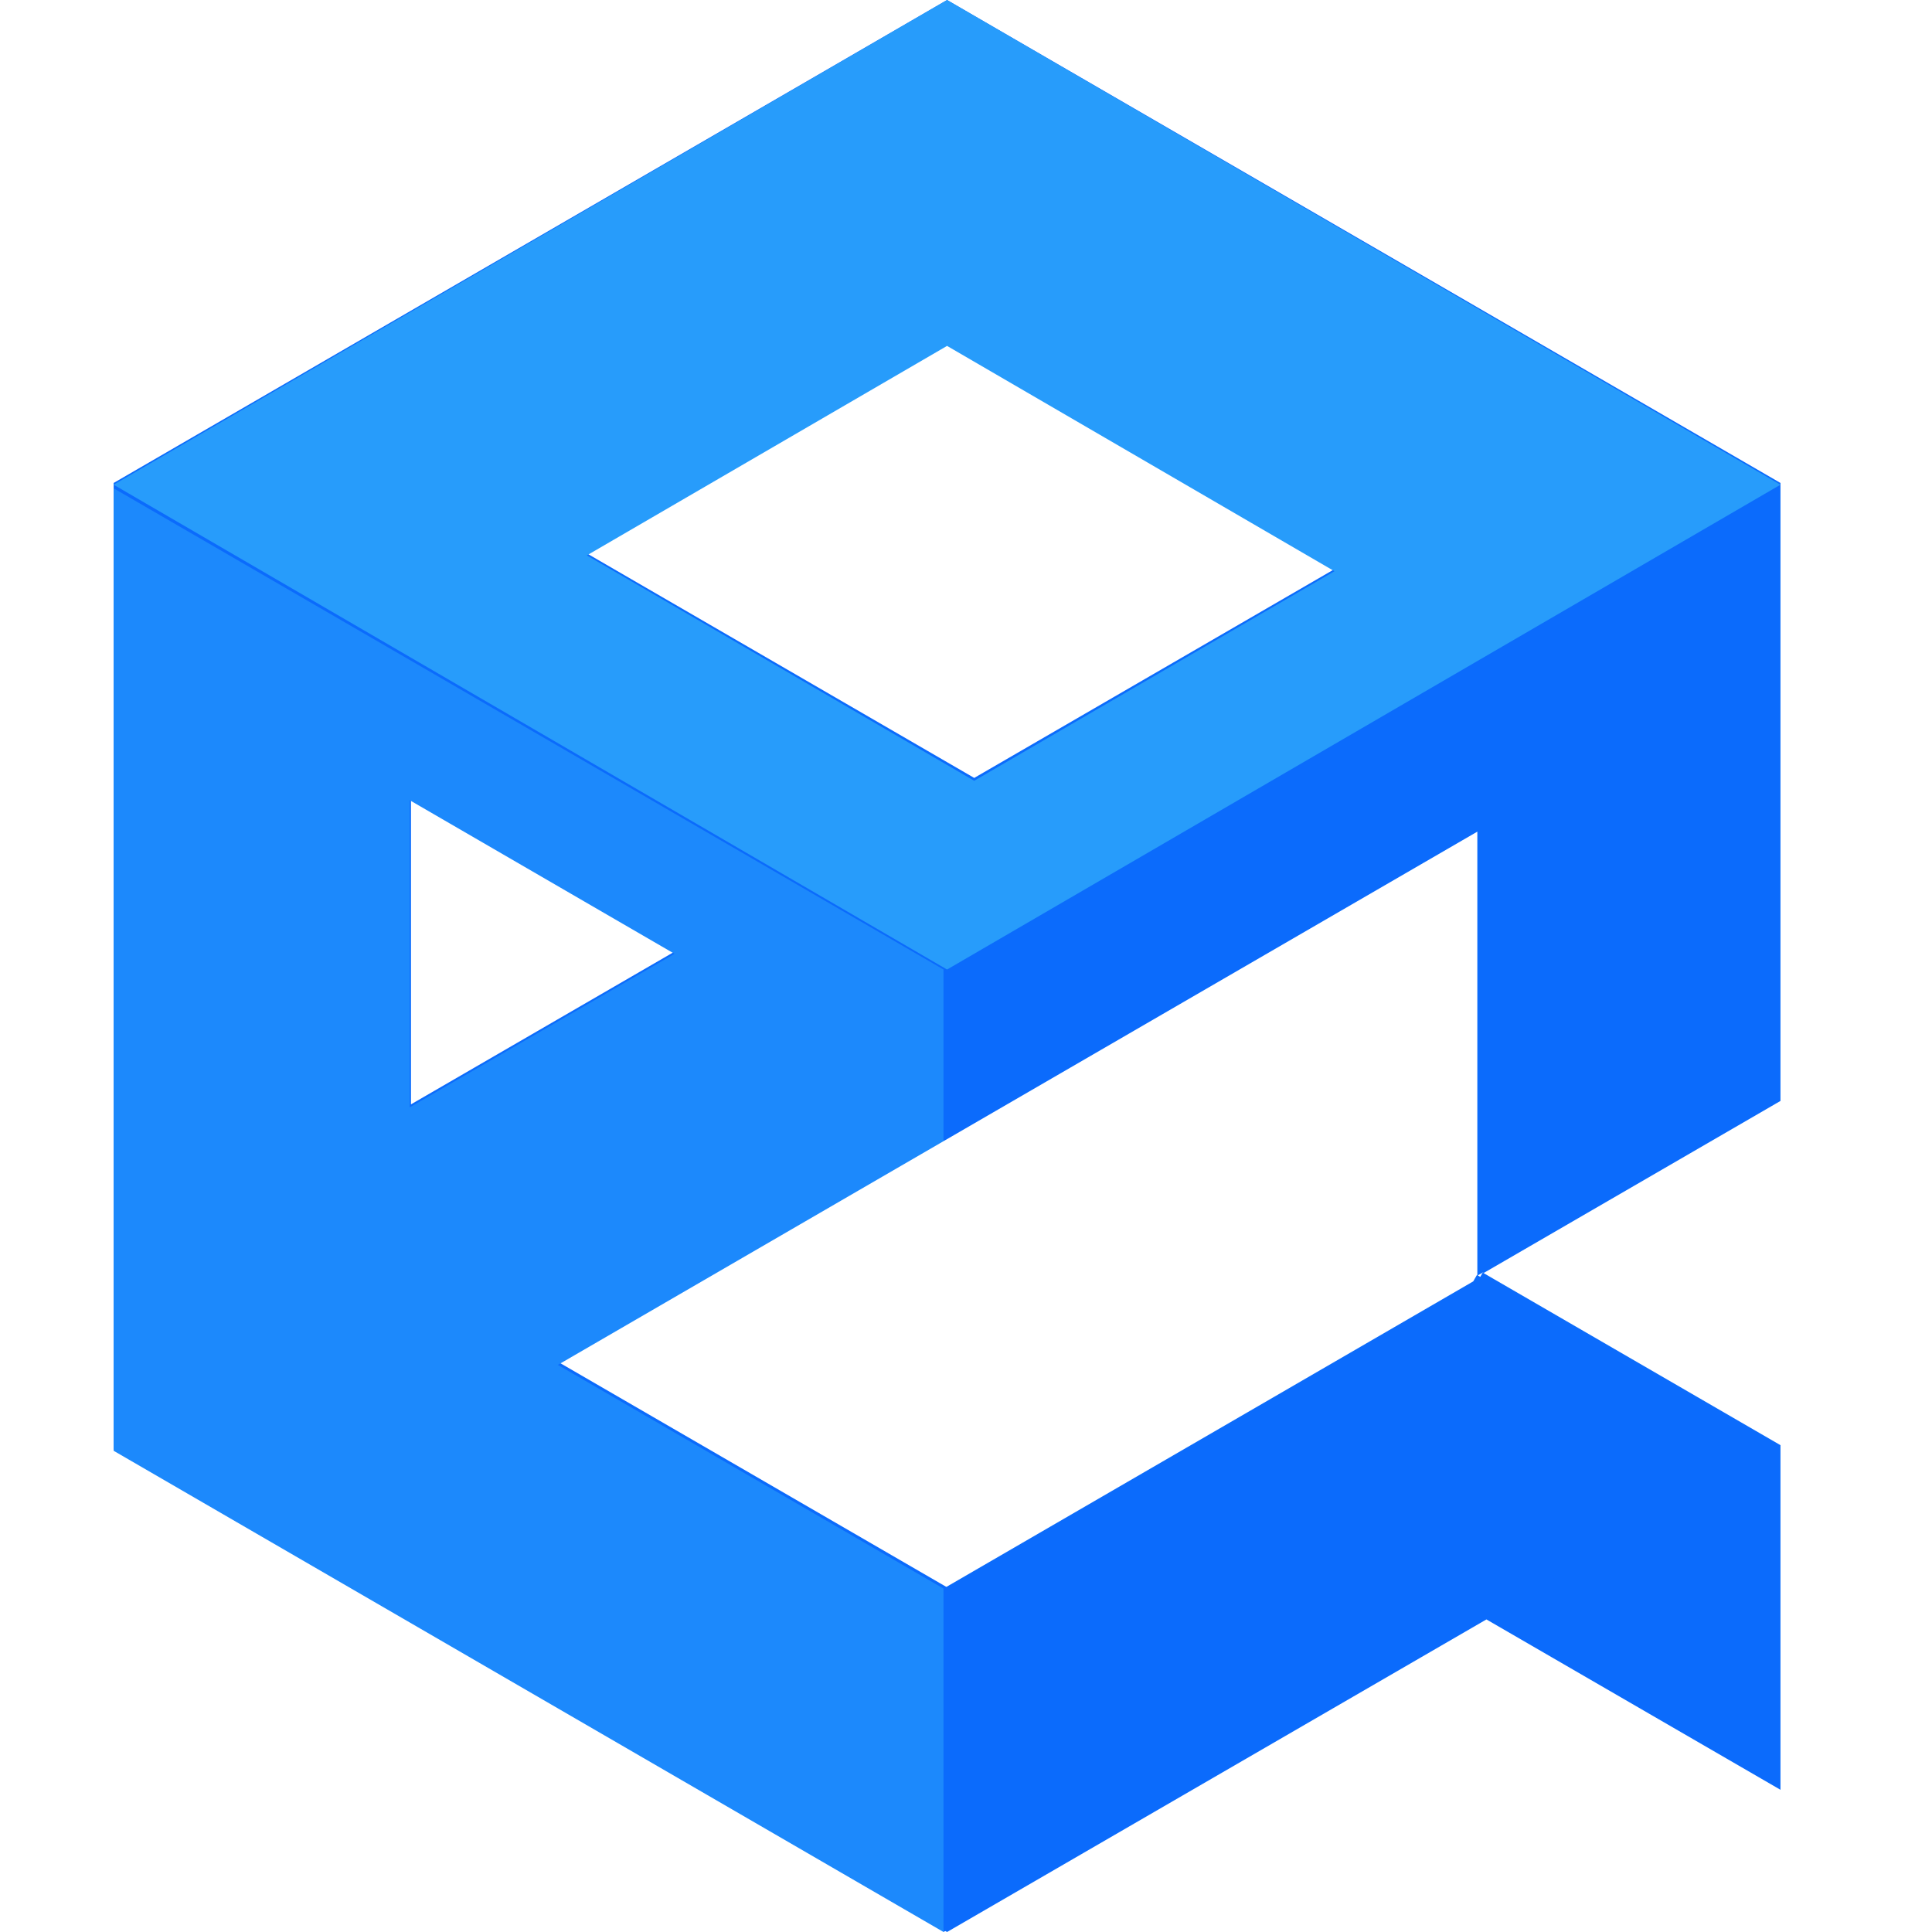 <?xml version="1.0" encoding="UTF-8"?>
<svg width="51px" height="51px" viewBox="0 0 51 51" version="1.1" xmlns="http://www.w3.org/2000/svg" xmlns:xlink="http://www.w3.org/1999/xlink">
    <title>编组 2</title>
    <g id="控件" stroke="none" stroke-width="1" fill="none" fill-rule="evenodd">
        <g id="编组-2">
            <rect id="矩形" x="0" y="0" width="51" height="51"></rect>
            <g id="编组" transform="translate(3, 0)" fill-rule="nonzero">
                <path d="M22,0 L0,12.749 L0,38.25 L22,51 L36.238,42.749 L44,47.246 L44,38.149 L36.162,33.606 L44,29.062 L44,12.749 L22,0 Z M12.491,14.608 L22,9.098 L32.226,15.024 L22.717,20.535 L12.491,14.608 Z M7.849,21.016 L14.868,25.085 L7.849,29.152 L7.849,21.016 Z M11.776,35.976 L22,30.049 L36.151,21.848 L36.151,33.599 L36.14,33.593 L36.042,33.763 L22,41.901 L11.776,35.976 Z" id="Fill-1" fill="#0B6BFC"></path>
                <path d="M0,38.297 L21.907,51 L21.907,41.934 L11.726,36.03 L21.907,30.124 L21.907,25.593 L0,12.89 L0,38.297 Z M7.816,21.124 L14.805,25.178 L7.816,29.231 L7.816,21.124 Z" id="Fill-2" fill="#1C89FC"></path>
                <polygon id="Fill-3" fill="#0B6BFC" points="21.907 25.593 21.907 30.124 35.998 21.953 35.998 33.662 35.987 33.656 35.89 33.825 21.907 41.934 21.907 51 36.086 42.779 43.814 38.297 43.814 38.195 36.009 33.668 43.814 29.141 43.814 12.89"></polygon>
                <path d="M22,0 L0,12.795 L22,25.593 L44,12.795 L22,0 Z M12.491,14.661 L22,9.131 L32.226,15.079 L22.717,20.61 L12.491,14.661 Z" id="Fill-4" fill="#279CFB"></path>
            </g>
        </g>
    </g>
</svg>